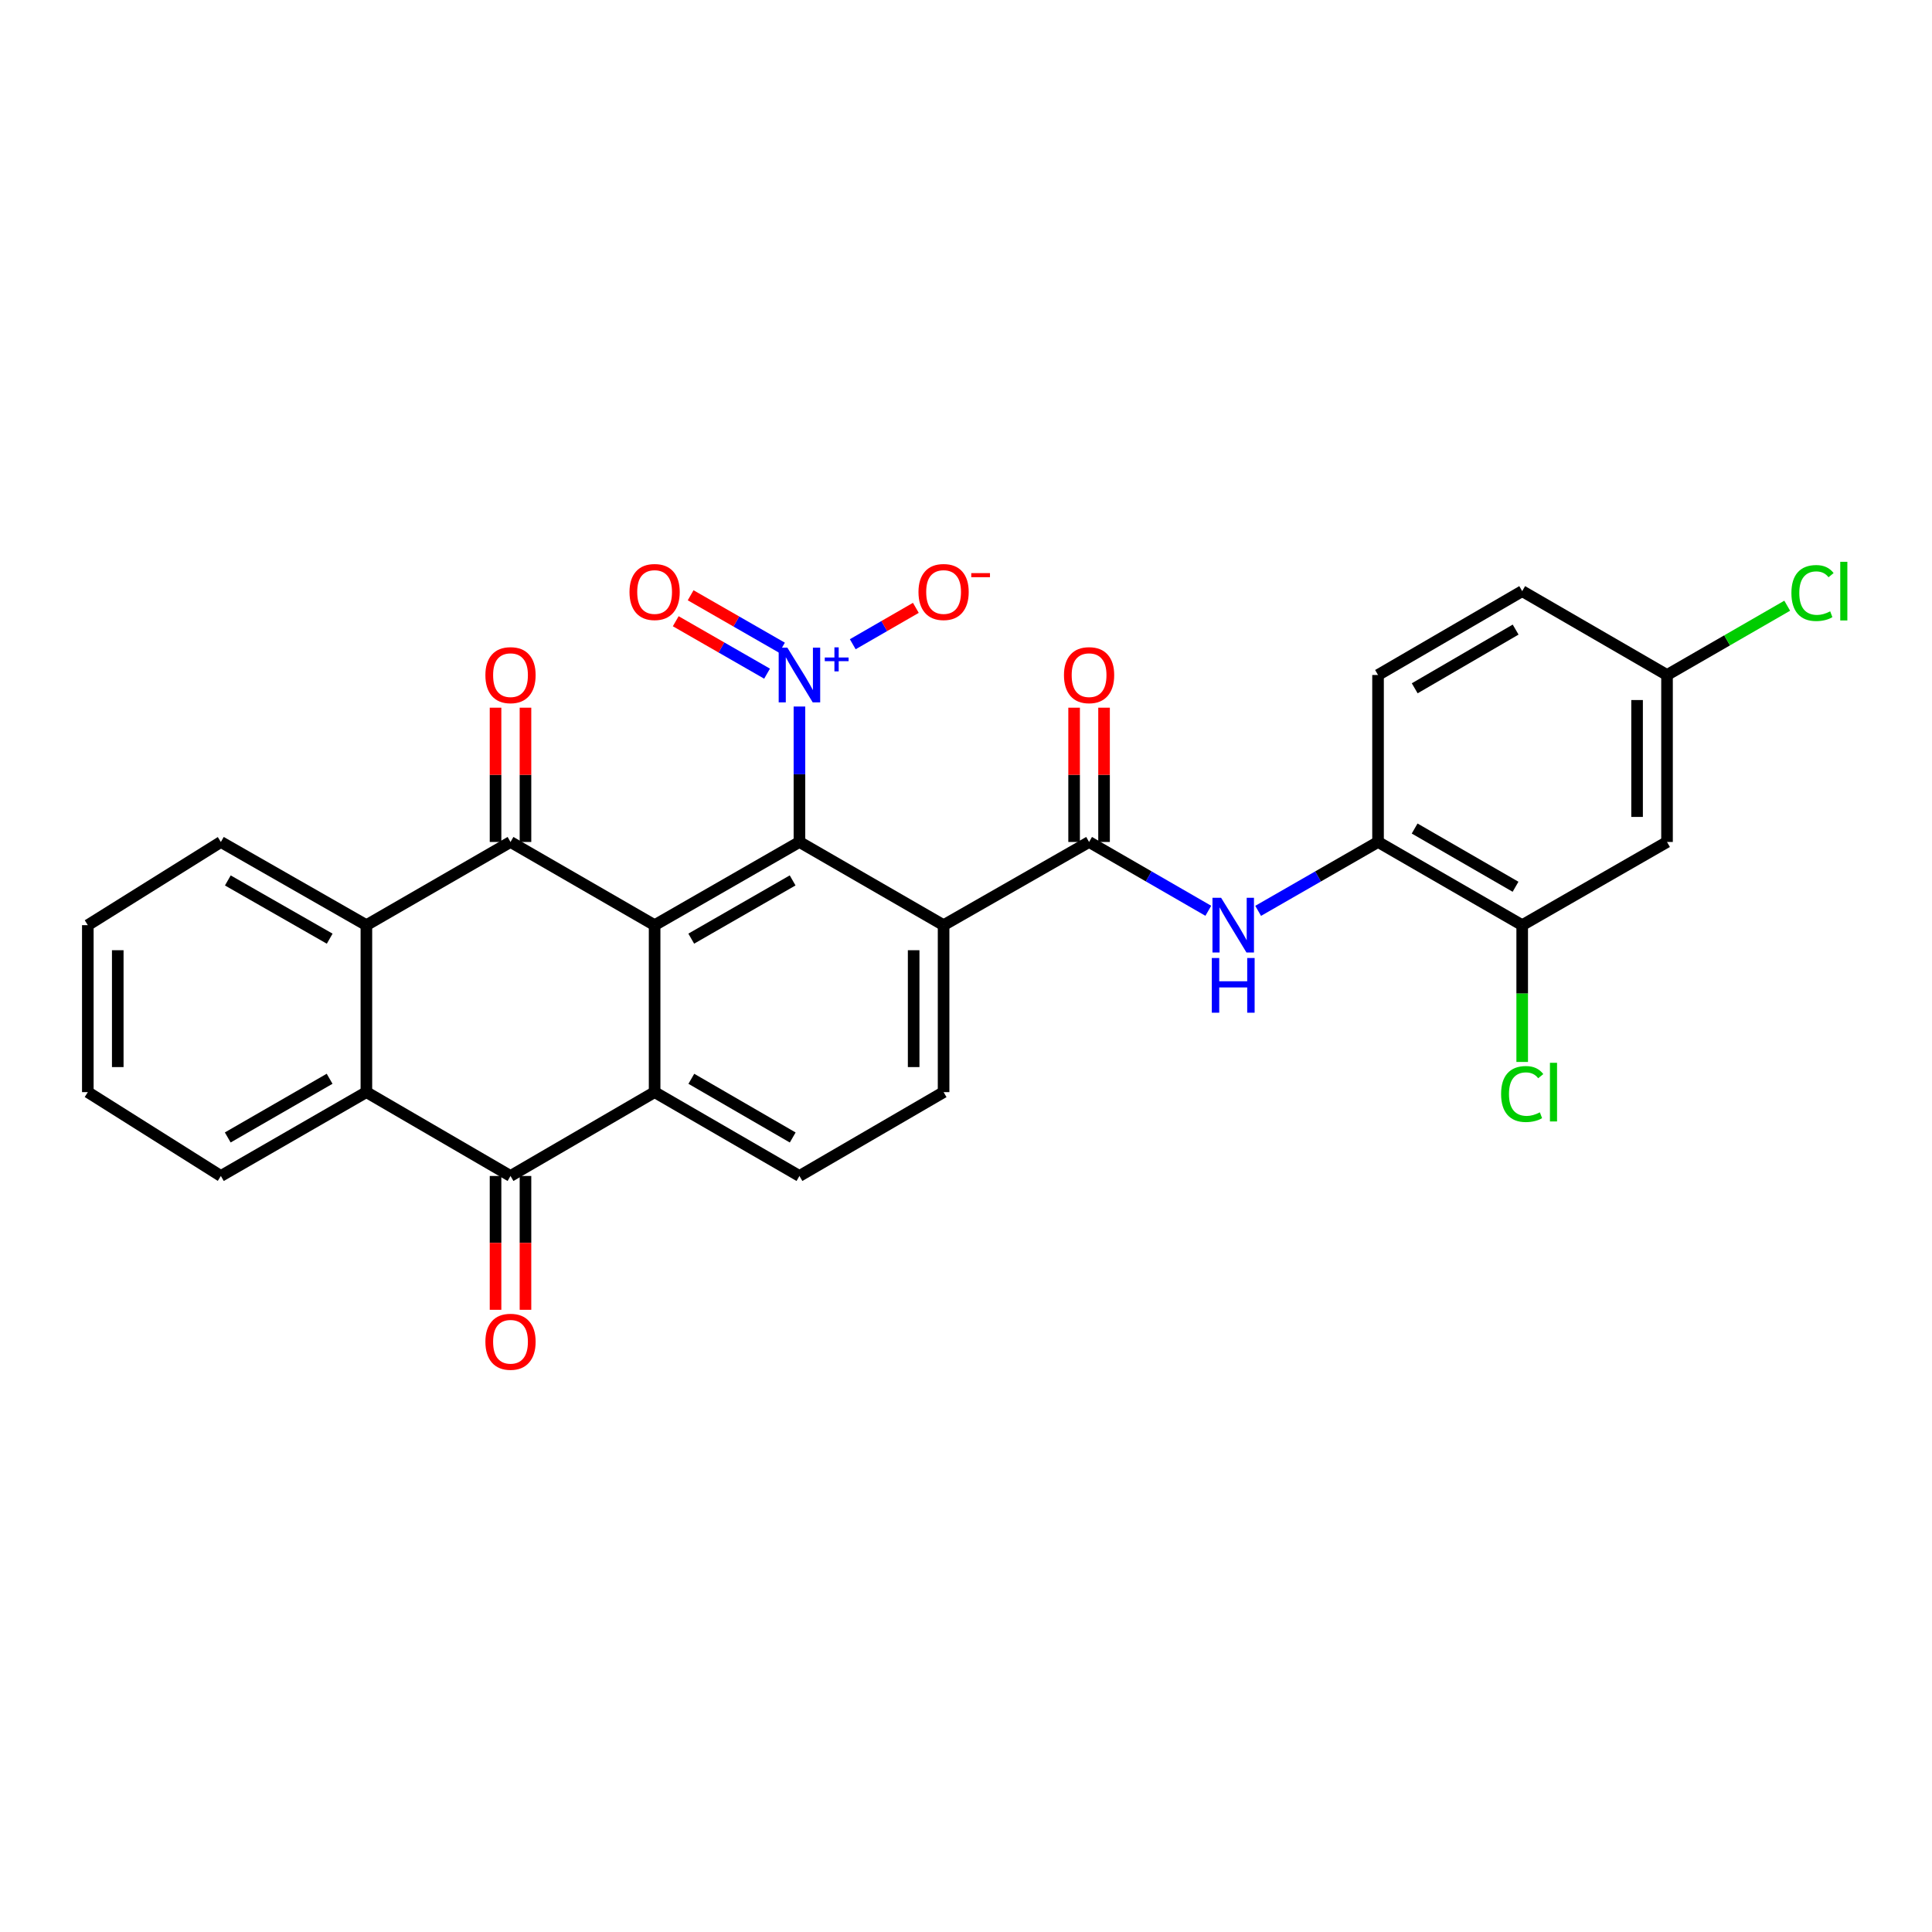 <?xml version='1.0' encoding='iso-8859-1'?>
<svg version='1.1' baseProfile='full'
              xmlns='http://www.w3.org/2000/svg'
                      xmlns:rdkit='http://www.rdkit.org/xml'
                      xmlns:xlink='http://www.w3.org/1999/xlink'
                  xml:space='preserve'
width='1000px' height='1000px' viewBox='0 0 1000 1000'>
<!-- END OF HEADER -->
<rect style='opacity:1.0;fill:#FFFFFF;stroke:none' width='1000' height='1000' x='0' y='0'> </rect>
<path class='bond-0' d='M 338.827,478.866 L 413.787,435.803' style='fill:none;fill-rule:evenodd;stroke:#000000;stroke-width:6px;stroke-linecap:butt;stroke-linejoin:miter;stroke-opacity:1' />
<path class='bond-0' d='M 357.79,485.844 L 410.262,455.7' style='fill:none;fill-rule:evenodd;stroke:#000000;stroke-width:6px;stroke-linecap:butt;stroke-linejoin:miter;stroke-opacity:1' />
<path class='bond-1' d='M 338.827,478.866 L 264.238,435.803' style='fill:none;fill-rule:evenodd;stroke:#000000;stroke-width:6px;stroke-linecap:butt;stroke-linejoin:miter;stroke-opacity:1' />
<path class='bond-2' d='M 338.827,478.866 L 338.827,565.284' style='fill:none;fill-rule:evenodd;stroke:#000000;stroke-width:6px;stroke-linecap:butt;stroke-linejoin:miter;stroke-opacity:1' />
<path class='bond-3' d='M 413.787,435.803 L 488.402,478.866' style='fill:none;fill-rule:evenodd;stroke:#000000;stroke-width:6px;stroke-linecap:butt;stroke-linejoin:miter;stroke-opacity:1' />
<path class='bond-4' d='M 413.787,435.803 L 413.787,400.75' style='fill:none;fill-rule:evenodd;stroke:#000000;stroke-width:6px;stroke-linecap:butt;stroke-linejoin:miter;stroke-opacity:1' />
<path class='bond-4' d='M 413.787,400.75 L 413.787,365.697' style='fill:none;fill-rule:evenodd;stroke:#0000FF;stroke-width:6px;stroke-linecap:butt;stroke-linejoin:miter;stroke-opacity:1' />
<path class='bond-7' d='M 264.238,435.803 L 189.64,478.866' style='fill:none;fill-rule:evenodd;stroke:#000000;stroke-width:6px;stroke-linecap:butt;stroke-linejoin:miter;stroke-opacity:1' />
<path class='bond-16' d='M 271.986,435.803 L 271.986,401.05' style='fill:none;fill-rule:evenodd;stroke:#000000;stroke-width:6px;stroke-linecap:butt;stroke-linejoin:miter;stroke-opacity:1' />
<path class='bond-16' d='M 271.986,401.05 L 271.986,366.297' style='fill:none;fill-rule:evenodd;stroke:#FF0000;stroke-width:6px;stroke-linecap:butt;stroke-linejoin:miter;stroke-opacity:1' />
<path class='bond-16' d='M 256.49,435.803 L 256.49,401.05' style='fill:none;fill-rule:evenodd;stroke:#000000;stroke-width:6px;stroke-linecap:butt;stroke-linejoin:miter;stroke-opacity:1' />
<path class='bond-16' d='M 256.49,401.05 L 256.49,366.297' style='fill:none;fill-rule:evenodd;stroke:#FF0000;stroke-width:6px;stroke-linecap:butt;stroke-linejoin:miter;stroke-opacity:1' />
<path class='bond-5' d='M 338.827,565.284 L 264.238,608.683' style='fill:none;fill-rule:evenodd;stroke:#000000;stroke-width:6px;stroke-linecap:butt;stroke-linejoin:miter;stroke-opacity:1' />
<path class='bond-11' d='M 338.827,565.284 L 413.787,608.683' style='fill:none;fill-rule:evenodd;stroke:#000000;stroke-width:6px;stroke-linecap:butt;stroke-linejoin:miter;stroke-opacity:1' />
<path class='bond-11' d='M 357.836,558.383 L 410.307,588.762' style='fill:none;fill-rule:evenodd;stroke:#000000;stroke-width:6px;stroke-linecap:butt;stroke-linejoin:miter;stroke-opacity:1' />
<path class='bond-6' d='M 488.402,478.866 L 563.706,435.803' style='fill:none;fill-rule:evenodd;stroke:#000000;stroke-width:6px;stroke-linecap:butt;stroke-linejoin:miter;stroke-opacity:1' />
<path class='bond-29' d='M 488.402,478.866 L 488.402,565.284' style='fill:none;fill-rule:evenodd;stroke:#000000;stroke-width:6px;stroke-linecap:butt;stroke-linejoin:miter;stroke-opacity:1' />
<path class='bond-29' d='M 472.906,491.829 L 472.906,552.322' style='fill:none;fill-rule:evenodd;stroke:#000000;stroke-width:6px;stroke-linecap:butt;stroke-linejoin:miter;stroke-opacity:1' />
<path class='bond-14' d='M 441.385,333.458 L 457.715,324.039' style='fill:none;fill-rule:evenodd;stroke:#0000FF;stroke-width:6px;stroke-linecap:butt;stroke-linejoin:miter;stroke-opacity:1' />
<path class='bond-14' d='M 457.715,324.039 L 474.045,314.62' style='fill:none;fill-rule:evenodd;stroke:#FF0000;stroke-width:6px;stroke-linecap:butt;stroke-linejoin:miter;stroke-opacity:1' />
<path class='bond-17' d='M 404.744,335.25 L 381.109,321.68' style='fill:none;fill-rule:evenodd;stroke:#0000FF;stroke-width:6px;stroke-linecap:butt;stroke-linejoin:miter;stroke-opacity:1' />
<path class='bond-17' d='M 381.109,321.68 L 357.474,308.111' style='fill:none;fill-rule:evenodd;stroke:#FF0000;stroke-width:6px;stroke-linecap:butt;stroke-linejoin:miter;stroke-opacity:1' />
<path class='bond-17' d='M 397.028,348.689 L 373.393,335.119' style='fill:none;fill-rule:evenodd;stroke:#0000FF;stroke-width:6px;stroke-linecap:butt;stroke-linejoin:miter;stroke-opacity:1' />
<path class='bond-17' d='M 373.393,335.119 L 349.758,321.55' style='fill:none;fill-rule:evenodd;stroke:#FF0000;stroke-width:6px;stroke-linecap:butt;stroke-linejoin:miter;stroke-opacity:1' />
<path class='bond-8' d='M 264.238,608.683 L 189.64,565.284' style='fill:none;fill-rule:evenodd;stroke:#000000;stroke-width:6px;stroke-linecap:butt;stroke-linejoin:miter;stroke-opacity:1' />
<path class='bond-18' d='M 256.49,608.683 L 256.49,643.316' style='fill:none;fill-rule:evenodd;stroke:#000000;stroke-width:6px;stroke-linecap:butt;stroke-linejoin:miter;stroke-opacity:1' />
<path class='bond-18' d='M 256.49,643.316 L 256.49,677.949' style='fill:none;fill-rule:evenodd;stroke:#FF0000;stroke-width:6px;stroke-linecap:butt;stroke-linejoin:miter;stroke-opacity:1' />
<path class='bond-18' d='M 271.986,608.683 L 271.986,643.316' style='fill:none;fill-rule:evenodd;stroke:#000000;stroke-width:6px;stroke-linecap:butt;stroke-linejoin:miter;stroke-opacity:1' />
<path class='bond-18' d='M 271.986,643.316 L 271.986,677.949' style='fill:none;fill-rule:evenodd;stroke:#FF0000;stroke-width:6px;stroke-linecap:butt;stroke-linejoin:miter;stroke-opacity:1' />
<path class='bond-9' d='M 563.706,435.803 L 594.562,453.614' style='fill:none;fill-rule:evenodd;stroke:#000000;stroke-width:6px;stroke-linecap:butt;stroke-linejoin:miter;stroke-opacity:1' />
<path class='bond-9' d='M 594.562,453.614 L 625.419,471.424' style='fill:none;fill-rule:evenodd;stroke:#0000FF;stroke-width:6px;stroke-linecap:butt;stroke-linejoin:miter;stroke-opacity:1' />
<path class='bond-19' d='M 571.454,435.803 L 571.454,401.05' style='fill:none;fill-rule:evenodd;stroke:#000000;stroke-width:6px;stroke-linecap:butt;stroke-linejoin:miter;stroke-opacity:1' />
<path class='bond-19' d='M 571.454,401.05 L 571.454,366.297' style='fill:none;fill-rule:evenodd;stroke:#FF0000;stroke-width:6px;stroke-linecap:butt;stroke-linejoin:miter;stroke-opacity:1' />
<path class='bond-19' d='M 555.958,435.803 L 555.958,401.05' style='fill:none;fill-rule:evenodd;stroke:#000000;stroke-width:6px;stroke-linecap:butt;stroke-linejoin:miter;stroke-opacity:1' />
<path class='bond-19' d='M 555.958,401.05 L 555.958,366.297' style='fill:none;fill-rule:evenodd;stroke:#FF0000;stroke-width:6px;stroke-linecap:butt;stroke-linejoin:miter;stroke-opacity:1' />
<path class='bond-25' d='M 189.64,478.866 L 114.319,435.803' style='fill:none;fill-rule:evenodd;stroke:#000000;stroke-width:6px;stroke-linecap:butt;stroke-linejoin:miter;stroke-opacity:1' />
<path class='bond-25' d='M 170.65,485.86 L 117.926,455.716' style='fill:none;fill-rule:evenodd;stroke:#000000;stroke-width:6px;stroke-linecap:butt;stroke-linejoin:miter;stroke-opacity:1' />
<path class='bond-30' d='M 189.64,478.866 L 189.64,565.284' style='fill:none;fill-rule:evenodd;stroke:#000000;stroke-width:6px;stroke-linecap:butt;stroke-linejoin:miter;stroke-opacity:1' />
<path class='bond-26' d='M 189.64,565.284 L 114.319,608.683' style='fill:none;fill-rule:evenodd;stroke:#000000;stroke-width:6px;stroke-linecap:butt;stroke-linejoin:miter;stroke-opacity:1' />
<path class='bond-26' d='M 170.605,558.367 L 117.881,588.746' style='fill:none;fill-rule:evenodd;stroke:#000000;stroke-width:6px;stroke-linecap:butt;stroke-linejoin:miter;stroke-opacity:1' />
<path class='bond-12' d='M 651.214,471.455 L 682.243,453.629' style='fill:none;fill-rule:evenodd;stroke:#0000FF;stroke-width:6px;stroke-linecap:butt;stroke-linejoin:miter;stroke-opacity:1' />
<path class='bond-12' d='M 682.243,453.629 L 713.272,435.803' style='fill:none;fill-rule:evenodd;stroke:#000000;stroke-width:6px;stroke-linecap:butt;stroke-linejoin:miter;stroke-opacity:1' />
<path class='bond-10' d='M 488.402,565.284 L 413.787,608.683' style='fill:none;fill-rule:evenodd;stroke:#000000;stroke-width:6px;stroke-linecap:butt;stroke-linejoin:miter;stroke-opacity:1' />
<path class='bond-13' d='M 713.272,435.803 L 787.887,478.866' style='fill:none;fill-rule:evenodd;stroke:#000000;stroke-width:6px;stroke-linecap:butt;stroke-linejoin:miter;stroke-opacity:1' />
<path class='bond-13' d='M 732.21,428.841 L 784.441,458.985' style='fill:none;fill-rule:evenodd;stroke:#000000;stroke-width:6px;stroke-linecap:butt;stroke-linejoin:miter;stroke-opacity:1' />
<path class='bond-20' d='M 713.272,435.803 L 713.272,349.376' style='fill:none;fill-rule:evenodd;stroke:#000000;stroke-width:6px;stroke-linecap:butt;stroke-linejoin:miter;stroke-opacity:1' />
<path class='bond-15' d='M 787.887,478.866 L 862.847,435.803' style='fill:none;fill-rule:evenodd;stroke:#000000;stroke-width:6px;stroke-linecap:butt;stroke-linejoin:miter;stroke-opacity:1' />
<path class='bond-22' d='M 787.887,478.866 L 787.887,514.265' style='fill:none;fill-rule:evenodd;stroke:#000000;stroke-width:6px;stroke-linecap:butt;stroke-linejoin:miter;stroke-opacity:1' />
<path class='bond-22' d='M 787.887,514.265 L 787.887,549.664' style='fill:none;fill-rule:evenodd;stroke:#00CC00;stroke-width:6px;stroke-linecap:butt;stroke-linejoin:miter;stroke-opacity:1' />
<path class='bond-32' d='M 862.847,435.803 L 862.847,349.376' style='fill:none;fill-rule:evenodd;stroke:#000000;stroke-width:6px;stroke-linecap:butt;stroke-linejoin:miter;stroke-opacity:1' />
<path class='bond-32' d='M 847.35,422.839 L 847.35,362.34' style='fill:none;fill-rule:evenodd;stroke:#000000;stroke-width:6px;stroke-linecap:butt;stroke-linejoin:miter;stroke-opacity:1' />
<path class='bond-23' d='M 713.272,349.376 L 787.887,305.969' style='fill:none;fill-rule:evenodd;stroke:#000000;stroke-width:6px;stroke-linecap:butt;stroke-linejoin:miter;stroke-opacity:1' />
<path class='bond-23' d='M 732.257,356.26 L 784.487,325.875' style='fill:none;fill-rule:evenodd;stroke:#000000;stroke-width:6px;stroke-linecap:butt;stroke-linejoin:miter;stroke-opacity:1' />
<path class='bond-21' d='M 862.847,349.376 L 787.887,305.969' style='fill:none;fill-rule:evenodd;stroke:#000000;stroke-width:6px;stroke-linecap:butt;stroke-linejoin:miter;stroke-opacity:1' />
<path class='bond-24' d='M 862.847,349.376 L 893.952,331.446' style='fill:none;fill-rule:evenodd;stroke:#000000;stroke-width:6px;stroke-linecap:butt;stroke-linejoin:miter;stroke-opacity:1' />
<path class='bond-24' d='M 893.952,331.446 L 925.058,313.516' style='fill:none;fill-rule:evenodd;stroke:#00CC00;stroke-width:6px;stroke-linecap:butt;stroke-linejoin:miter;stroke-opacity:1' />
<path class='bond-27' d='M 114.319,435.803 L 45.455,478.866' style='fill:none;fill-rule:evenodd;stroke:#000000;stroke-width:6px;stroke-linecap:butt;stroke-linejoin:miter;stroke-opacity:1' />
<path class='bond-28' d='M 114.319,608.683 L 45.455,565.284' style='fill:none;fill-rule:evenodd;stroke:#000000;stroke-width:6px;stroke-linecap:butt;stroke-linejoin:miter;stroke-opacity:1' />
<path class='bond-31' d='M 45.455,478.866 L 45.455,565.284' style='fill:none;fill-rule:evenodd;stroke:#000000;stroke-width:6px;stroke-linecap:butt;stroke-linejoin:miter;stroke-opacity:1' />
<path class='bond-31' d='M 60.951,491.829 L 60.951,552.322' style='fill:none;fill-rule:evenodd;stroke:#000000;stroke-width:6px;stroke-linecap:butt;stroke-linejoin:miter;stroke-opacity:1' />
<path  class='atom-5' d='M 407.527 335.216
L 416.807 350.216
Q 417.727 351.696, 419.207 354.376
Q 420.687 357.056, 420.767 357.216
L 420.767 335.216
L 424.527 335.216
L 424.527 363.536
L 420.647 363.536
L 410.687 347.136
Q 409.527 345.216, 408.287 343.016
Q 407.087 340.816, 406.727 340.136
L 406.727 363.536
L 403.047 363.536
L 403.047 335.216
L 407.527 335.216
' fill='#0000FF'/>
<path  class='atom-5' d='M 426.903 340.321
L 431.892 340.321
L 431.892 335.068
L 434.11 335.068
L 434.11 340.321
L 439.232 340.321
L 439.232 342.222
L 434.11 342.222
L 434.11 347.502
L 431.892 347.502
L 431.892 342.222
L 426.903 342.222
L 426.903 340.321
' fill='#0000FF'/>
<path  class='atom-10' d='M 632.053 464.706
L 641.333 479.706
Q 642.253 481.186, 643.733 483.866
Q 645.213 486.546, 645.293 486.706
L 645.293 464.706
L 649.053 464.706
L 649.053 493.026
L 645.173 493.026
L 635.213 476.626
Q 634.053 474.706, 632.813 472.506
Q 631.613 470.306, 631.253 469.626
L 631.253 493.026
L 627.573 493.026
L 627.573 464.706
L 632.053 464.706
' fill='#0000FF'/>
<path  class='atom-10' d='M 627.233 495.858
L 631.073 495.858
L 631.073 507.898
L 645.553 507.898
L 645.553 495.858
L 649.393 495.858
L 649.393 524.178
L 645.553 524.178
L 645.553 511.098
L 631.073 511.098
L 631.073 524.178
L 627.233 524.178
L 627.233 495.858
' fill='#0000FF'/>
<path  class='atom-15' d='M 475.402 306.419
Q 475.402 299.619, 478.762 295.819
Q 482.122 292.019, 488.402 292.019
Q 494.682 292.019, 498.042 295.819
Q 501.402 299.619, 501.402 306.419
Q 501.402 313.299, 498.002 317.219
Q 494.602 321.099, 488.402 321.099
Q 482.162 321.099, 478.762 317.219
Q 475.402 313.339, 475.402 306.419
M 488.402 317.899
Q 492.722 317.899, 495.042 315.019
Q 497.402 312.099, 497.402 306.419
Q 497.402 300.859, 495.042 298.059
Q 492.722 295.219, 488.402 295.219
Q 484.082 295.219, 481.722 298.019
Q 479.402 300.819, 479.402 306.419
Q 479.402 312.139, 481.722 315.019
Q 484.082 317.899, 488.402 317.899
' fill='#FF0000'/>
<path  class='atom-15' d='M 502.722 296.642
L 512.411 296.642
L 512.411 298.754
L 502.722 298.754
L 502.722 296.642
' fill='#FF0000'/>
<path  class='atom-17' d='M 251.238 349.456
Q 251.238 342.656, 254.598 338.856
Q 257.958 335.056, 264.238 335.056
Q 270.518 335.056, 273.878 338.856
Q 277.238 342.656, 277.238 349.456
Q 277.238 356.336, 273.838 360.256
Q 270.438 364.136, 264.238 364.136
Q 257.998 364.136, 254.598 360.256
Q 251.238 356.376, 251.238 349.456
M 264.238 360.936
Q 268.558 360.936, 270.878 358.056
Q 273.238 355.136, 273.238 349.456
Q 273.238 343.896, 270.878 341.096
Q 268.558 338.256, 264.238 338.256
Q 259.918 338.256, 257.558 341.056
Q 255.238 343.856, 255.238 349.456
Q 255.238 355.176, 257.558 358.056
Q 259.918 360.936, 264.238 360.936
' fill='#FF0000'/>
<path  class='atom-18' d='M 325.827 306.419
Q 325.827 299.619, 329.187 295.819
Q 332.547 292.019, 338.827 292.019
Q 345.107 292.019, 348.467 295.819
Q 351.827 299.619, 351.827 306.419
Q 351.827 313.299, 348.427 317.219
Q 345.027 321.099, 338.827 321.099
Q 332.587 321.099, 329.187 317.219
Q 325.827 313.339, 325.827 306.419
M 338.827 317.899
Q 343.147 317.899, 345.467 315.019
Q 347.827 312.099, 347.827 306.419
Q 347.827 300.859, 345.467 298.059
Q 343.147 295.219, 338.827 295.219
Q 334.507 295.219, 332.147 298.019
Q 329.827 300.819, 329.827 306.419
Q 329.827 312.139, 332.147 315.019
Q 334.507 317.899, 338.827 317.899
' fill='#FF0000'/>
<path  class='atom-19' d='M 251.238 694.492
Q 251.238 687.692, 254.598 683.892
Q 257.958 680.092, 264.238 680.092
Q 270.518 680.092, 273.878 683.892
Q 277.238 687.692, 277.238 694.492
Q 277.238 701.372, 273.838 705.292
Q 270.438 709.172, 264.238 709.172
Q 257.998 709.172, 254.598 705.292
Q 251.238 701.412, 251.238 694.492
M 264.238 705.972
Q 268.558 705.972, 270.878 703.092
Q 273.238 700.172, 273.238 694.492
Q 273.238 688.932, 270.878 686.132
Q 268.558 683.292, 264.238 683.292
Q 259.918 683.292, 257.558 686.092
Q 255.238 688.892, 255.238 694.492
Q 255.238 700.212, 257.558 703.092
Q 259.918 705.972, 264.238 705.972
' fill='#FF0000'/>
<path  class='atom-20' d='M 550.706 349.456
Q 550.706 342.656, 554.066 338.856
Q 557.426 335.056, 563.706 335.056
Q 569.986 335.056, 573.346 338.856
Q 576.706 342.656, 576.706 349.456
Q 576.706 356.336, 573.306 360.256
Q 569.906 364.136, 563.706 364.136
Q 557.466 364.136, 554.066 360.256
Q 550.706 356.376, 550.706 349.456
M 563.706 360.936
Q 568.026 360.936, 570.346 358.056
Q 572.706 355.136, 572.706 349.456
Q 572.706 343.896, 570.346 341.096
Q 568.026 338.256, 563.706 338.256
Q 559.386 338.256, 557.026 341.056
Q 554.706 343.856, 554.706 349.456
Q 554.706 355.176, 557.026 358.056
Q 559.386 360.936, 563.706 360.936
' fill='#FF0000'/>
<path  class='atom-23' d='M 776.967 566.264
Q 776.967 559.224, 780.247 555.544
Q 783.567 551.824, 789.847 551.824
Q 795.687 551.824, 798.807 555.944
L 796.167 558.104
Q 793.887 555.104, 789.847 555.104
Q 785.567 555.104, 783.287 557.984
Q 781.047 560.824, 781.047 566.264
Q 781.047 571.864, 783.367 574.744
Q 785.727 577.624, 790.287 577.624
Q 793.407 577.624, 797.047 575.744
L 798.167 578.744
Q 796.687 579.704, 794.447 580.264
Q 792.207 580.824, 789.727 580.824
Q 783.567 580.824, 780.247 577.064
Q 776.967 573.304, 776.967 566.264
' fill='#00CC00'/>
<path  class='atom-23' d='M 802.247 550.104
L 805.927 550.104
L 805.927 580.464
L 802.247 580.464
L 802.247 550.104
' fill='#00CC00'/>
<path  class='atom-25' d='M 927.231 306.949
Q 927.231 299.909, 930.511 296.229
Q 933.831 292.509, 940.111 292.509
Q 945.951 292.509, 949.071 296.629
L 946.431 298.789
Q 944.151 295.789, 940.111 295.789
Q 935.831 295.789, 933.551 298.669
Q 931.311 301.509, 931.311 306.949
Q 931.311 312.549, 933.631 315.429
Q 935.991 318.309, 940.551 318.309
Q 943.671 318.309, 947.311 316.429
L 948.431 319.429
Q 946.951 320.389, 944.711 320.949
Q 942.471 321.509, 939.991 321.509
Q 933.831 321.509, 930.511 317.749
Q 927.231 313.989, 927.231 306.949
' fill='#00CC00'/>
<path  class='atom-25' d='M 952.511 290.789
L 956.191 290.789
L 956.191 321.149
L 952.511 321.149
L 952.511 290.789
' fill='#00CC00'/>
</svg>
